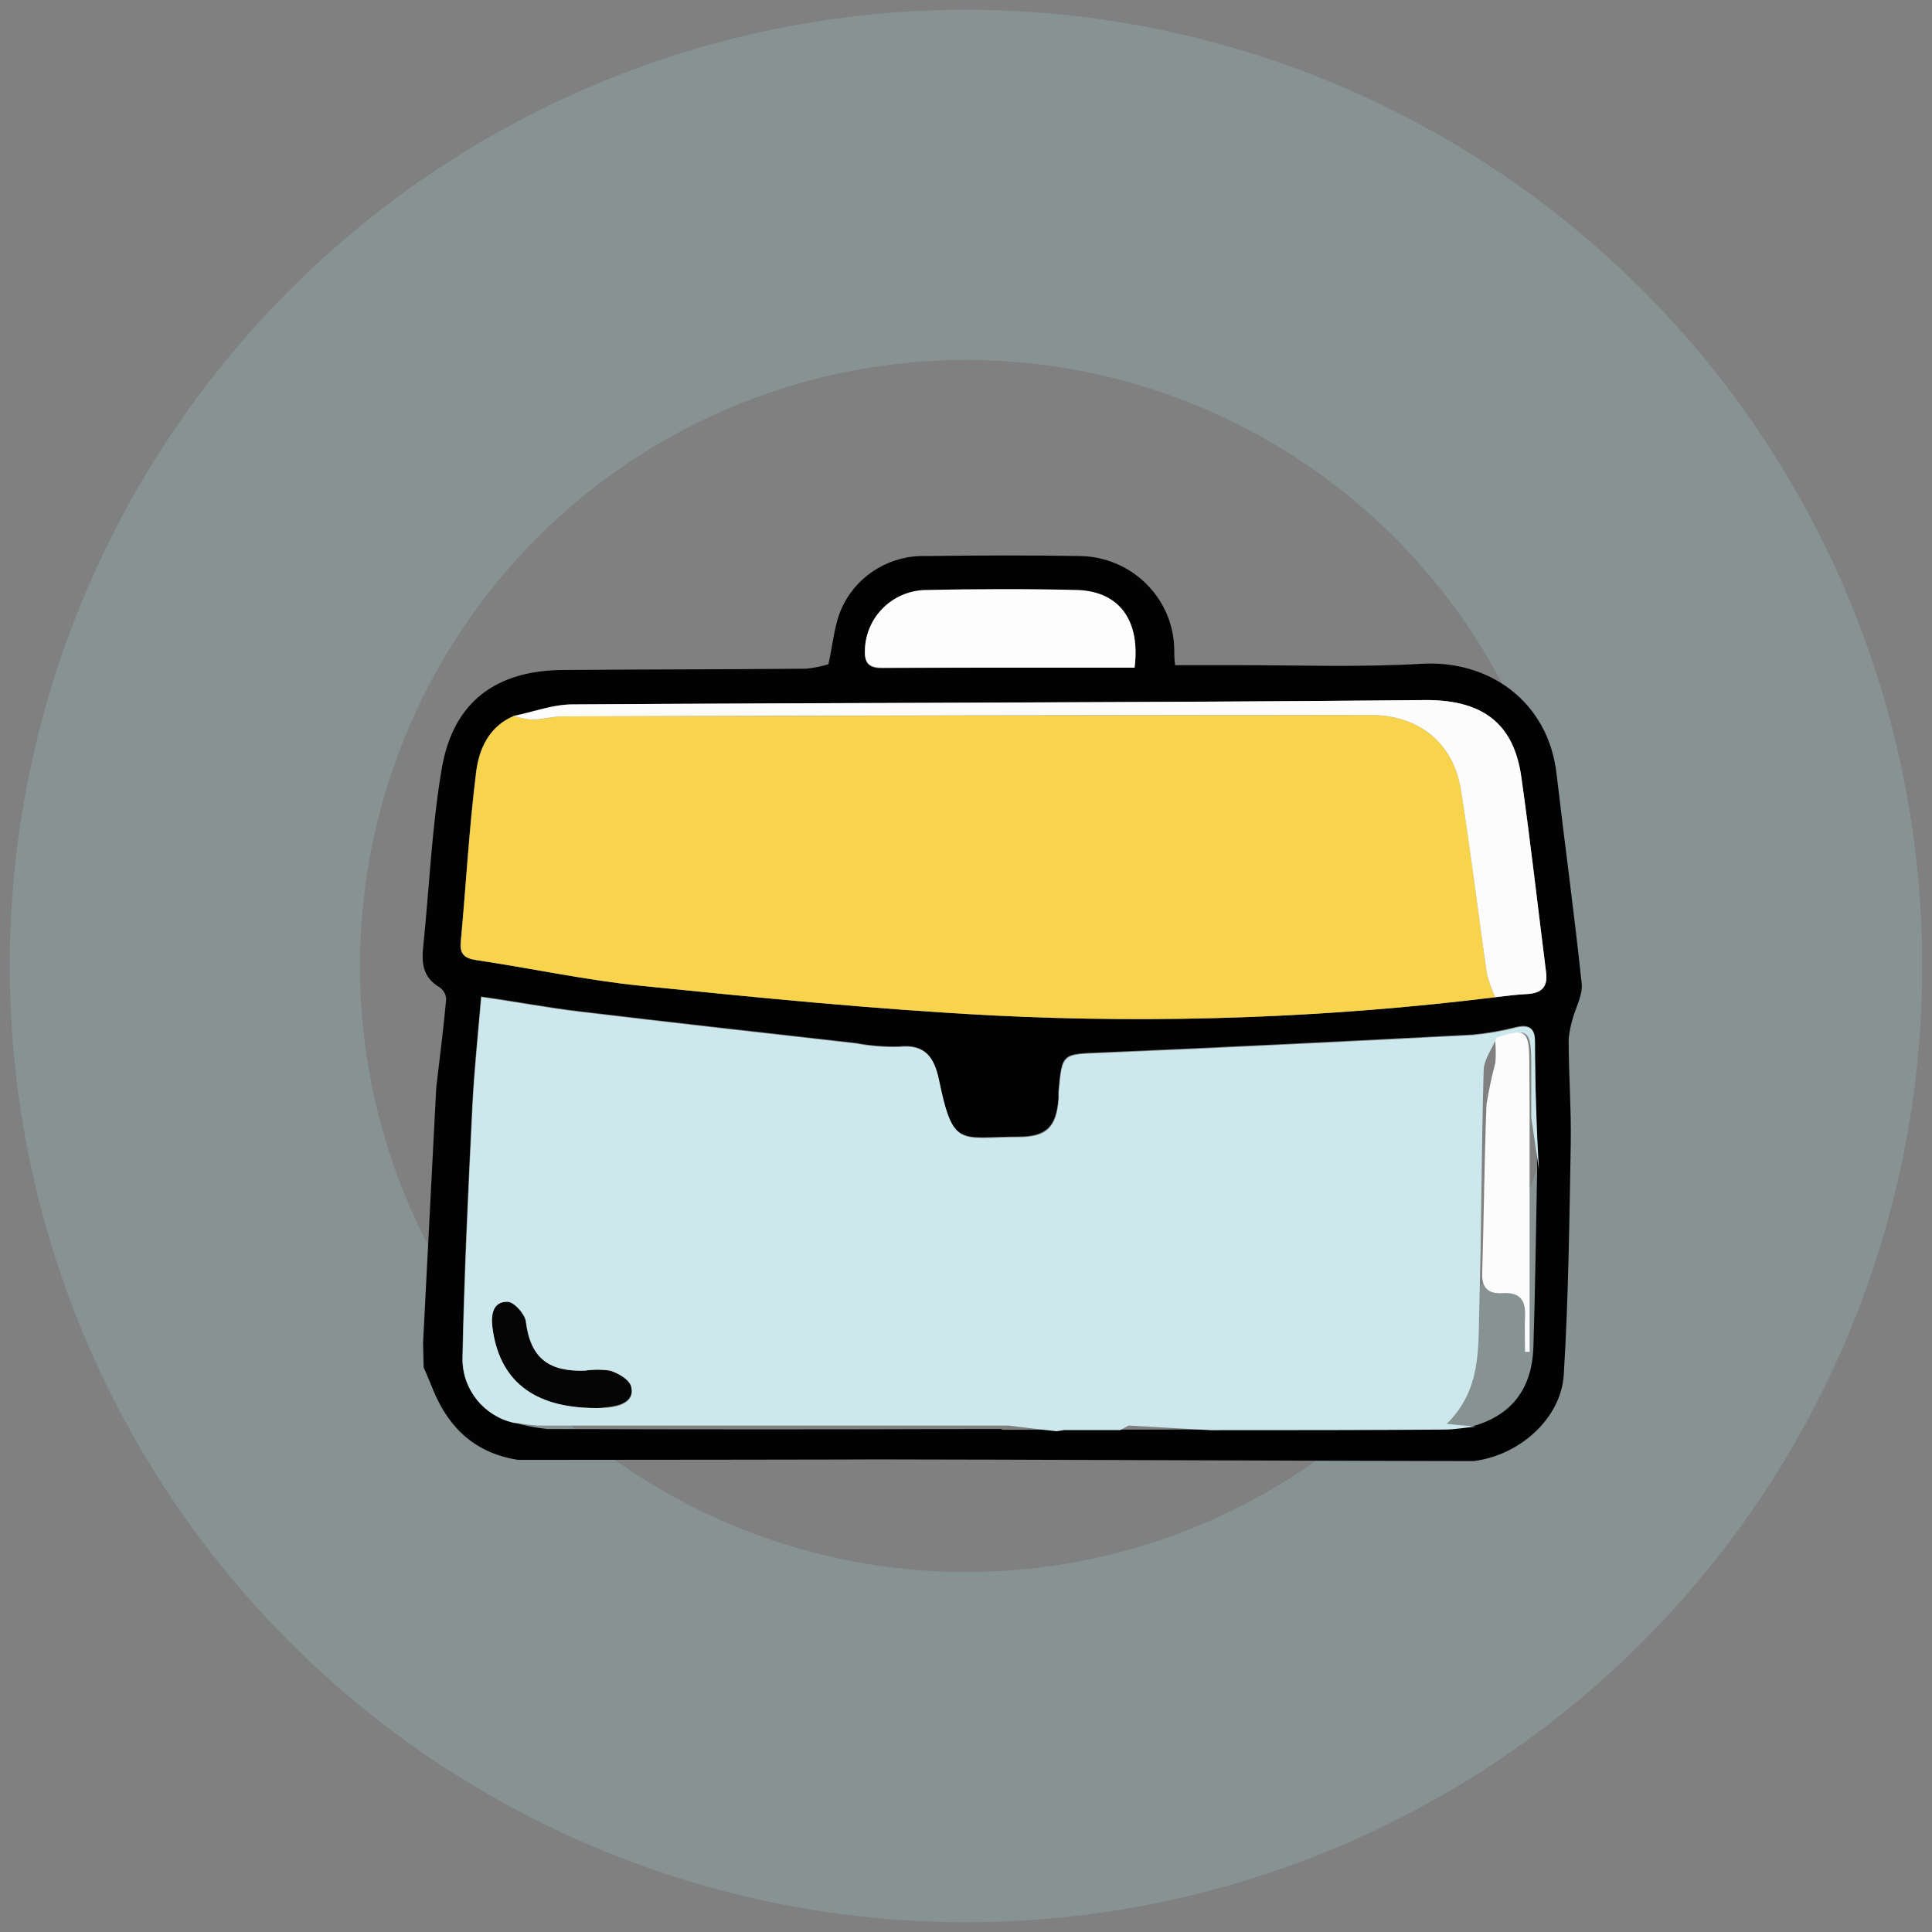 <?xml version="1.0" encoding="UTF-8"?> <svg xmlns="http://www.w3.org/2000/svg" height="160" viewBox="0 0 160 160" width="160"><rect x="0" y="0" width="160" height="160" fill="#808080" stroke="none"/><g fill="none" fill-rule="evenodd"><circle cx="80" cy="80" r="64.69" stroke="#a8e3e5" stroke-opacity=".2" stroke-width="29"></circle><g fill-rule="nonzero" transform="translate(35 46)"><path d="m1.127 44.076c.288-2.445.601-4.889.823-7.334-.018-.398-.226-.764-.56-.986-1.366-.815-1.49-1.98-1.342-3.349.51-4.93.708-9.901 1.539-14.773.938-5.5 4.494-8.149 10.148-8.149 6.675-.049 13.35-.049 20.033-.106.622-.063 1.237-.186 1.835-.367.387-1.63.477-3.431 1.218-4.889 1.296-2.592 4.011-4.188 6.93-4.074 4.23-.057 8.469-.073 12.699 0 4.25.069 7.689 3.444 7.794 7.652 0 .399 0 .815.074 1.385h5.029c5.127 0 10.271.187 15.374-.114 5.613-.334 10.502 3.137 11.185 9.11.675 5.794 1.473 11.579 2.082 17.373.099.953-.494 1.98-.765 2.974-.157.532-.262 1.078-.313 1.63 0 2.901.222 5.794.173 8.686-.115 6.364-.189 12.736-.576 19.084-.222 3.675-3.704 6.714-7.473 7.171-7.934 0-41.003-.139-49.25-.139.922-1.084 3.646-1.63 4.296-2.445 6.428 0 35.909-.049 42.337-.081.881 0 1.761-.163 2.634-.244 3.292-.953 4.831-3.259 4.938-6.519.156-4.938.214-9.876.313-14.814-.074-3.536-.156-7.073-.214-10.593 0-1.027-.469-1.353-1.473-1.133-1.207.31-2.437.526-3.679.644-10.23.53-20.461 1.043-30.699 1.475-3.292.139-3.292 0-3.588 3.259v.538c-.173 2.355-.988 3.186-3.341 3.178-4.848 0-5.399.978-6.584-4.791-.395-1.85-1.16-2.909-3.292-2.681-1.192.03-2.384-.066-3.555-.285-7.629-.864-15.259-1.711-22.888-2.624-2.634-.31-5.259-.815-8.156-1.222-.255 3.088-.576 6.014-.724 8.963-.346 7.008-.683 14.016-.823 21.023-.009 2.511 1.736 4.694 4.206 5.264.938.288 1.903.48 2.881.57 11.802.043 23.599.043 35.39 0h2.189c.255.815.469 1.573.708 2.347-.781-.134-1.57-.213-2.362-.236-1.177.065-2.346.391-3.514.391-11.621.049-23.242.041-34.864.057-3.457-.53-5.695-2.542-7.012-5.704-.272-.644-.519-1.296-.823-1.948l-.049-2.029zm6.403-30.777c-2.049.864-2.872 2.73-3.111 4.628-.584 4.677-.823 9.395-1.276 14.097-.082.953.272 1.336 1.259 1.483 4.593.684 9.152 1.679 13.761 2.143 9.662.978 19.333 1.939 29.028 2.445 13.897.697 27.829.193 41.637-1.507.872-.098 1.737-.22 2.609-.261 1.169-.057 1.761-.546 1.605-1.776-.683-5.411-1.292-10.83-2.058-16.232-.576-4.074-2.856-6.389-7.992-6.34-23.539.22-47.077.212-70.608.359-1.638.008-3.243.619-4.856.945zm51.431-4.009c.494-3.944-1.292-6.291-4.691-6.38-4.23-.106-8.469-.09-12.699 0-2.684.1-4.837 2.232-4.938 4.889-.058 1.002.206 1.548 1.358 1.54 6.963-.065 13.926-.049 20.971-.049z" fill="#020202"></path><path d="m88.829 36.587c-13.8 1.699-27.724 2.204-41.612 1.507-9.695-.505-19.366-1.467-29.028-2.445-4.609-.464-9.169-1.459-13.761-2.143-.988-.147-1.342-.53-1.259-1.483.42-4.702.691-9.42 1.276-14.097.239-1.899 1.062-3.765 3.111-4.628.497.158 1.011.262 1.531.31.823 0 1.646-.277 2.469-.277 22.315-.054 44.625-.092 66.929-.114 3.992 0 6.872 2.29 7.498 6.177.823 5.068 1.416 10.161 2.156 15.238.165.673.397 1.328.691 1.956z" fill="#f7d44b"></path><path d="m88.829 36.587c-.295-.628-.526-1.283-.691-1.956-.741-5.077-1.342-10.169-2.156-15.238-.626-3.887-3.506-6.185-7.498-6.177-22.315 0-44.625.038-66.929.114-.823 0-1.646.253-2.469.277-.52-.048-1.033-.152-1.531-.31 1.646-.342 3.218-.953 4.831-.962 23.53-.147 47.069-.139 70.608-.359 5.136-.049 7.407 2.265 7.992 6.34.765 5.403 1.374 10.821 2.058 16.232.156 1.23-.436 1.719-1.605 1.776-.897.041-1.786.163-2.609.261z" fill="#fcfcfc"></path><path d="m58.961 9.29c-7.045 0-13.991 0-20.971 0-1.152 0-1.416-.538-1.358-1.54.101-2.658 2.254-4.789 4.938-4.889 4.23-.09 8.469-.106 12.699 0 3.399.139 5.185 2.485 4.691 6.429z" fill="#fdfdfd"></path><path d="m91.676 46.512v19.443h-.379c0-.97-.041-1.948 0-2.925.074-1.312-.403-2.029-1.835-1.939-1.16.073-1.753-.383-1.712-1.63.14-4.653.173-9.314.354-13.967.184-1.18.432-2.35.741-3.504.049-.69.033-1.383-.049-2.07 2.527-.815 2.831-.595 2.856 1.89.016 1.556.016 3.129.025 4.702z" fill="#fcfcfc"></path><path d="m14.345 70.608c-5.243 0-8.057-2.331-8.592-6.747-.123-1.084.099-2.078 1.259-2.053.543 0 1.449 1.019 1.523 1.63.387 3.129 1.983 4.156 4.872 4.074.704-.106 1.42-.106 2.123 0 .658.22 1.531.709 1.712 1.271.337 1.043-.568 1.532-1.514 1.679-.456.084-.919.133-1.383.147z" fill="#050505"></path><path d="m92.121 40.222c0-1.027-.469-1.353-1.473-1.133-1.207.31-2.437.526-3.679.644-10.23.53-20.461 1.043-30.699 1.475-3.292.139-3.292 0-3.588 3.259v.538c-.173 2.355-.988 3.186-3.341 3.178-4.848 0-5.399.978-6.584-4.791-.395-1.85-1.16-2.909-3.292-2.681-1.192.03-2.384-.066-3.555-.285-7.629-.864-15.259-1.711-22.888-2.624-2.634-.31-5.259-.815-8.156-1.222-.255 3.088-.576 6.014-.724 8.963-.346 7.008-.683 14.016-.823 21.023-.009 2.511 1.736 4.694 4.206 5.264.765.081 1.539.22 2.304.228h38.682l3.967.473.65-.098h2.527 2.123l.683-.375 6.815.383c6.436 0 12.872 0 19.3-.049.881 0 1.761-.163 2.634-.244l-2.403-.228c2.897-2.836 2.601-6.299 2.7-9.607.189-6.519.173-13.087.362-19.622 0-.937.708-1.85 1.086-2.771 2.527-.815 2.831-.595 2.856 1.89v4.718l.634 4.319c-.206-3.553-.321-7.089-.321-10.626zm-76.369 30.305c-.458.062-.92.089-1.383.081-5.243 0-8.057-2.331-8.592-6.747-.123-1.084.099-2.078 1.259-2.053.543 0 1.449 1.019 1.523 1.63.387 3.129 1.983 4.156 4.872 4.074.704-.106 1.42-.106 2.123 0 .658.22 1.531.709 1.712 1.271.313 1.108-.593 1.597-1.539 1.744zm31.876-.489c.008-.088.025-.175.049-.261-.033.084-.058.172-.074.261z" fill="#cce8ec"></path></g></g></svg> 